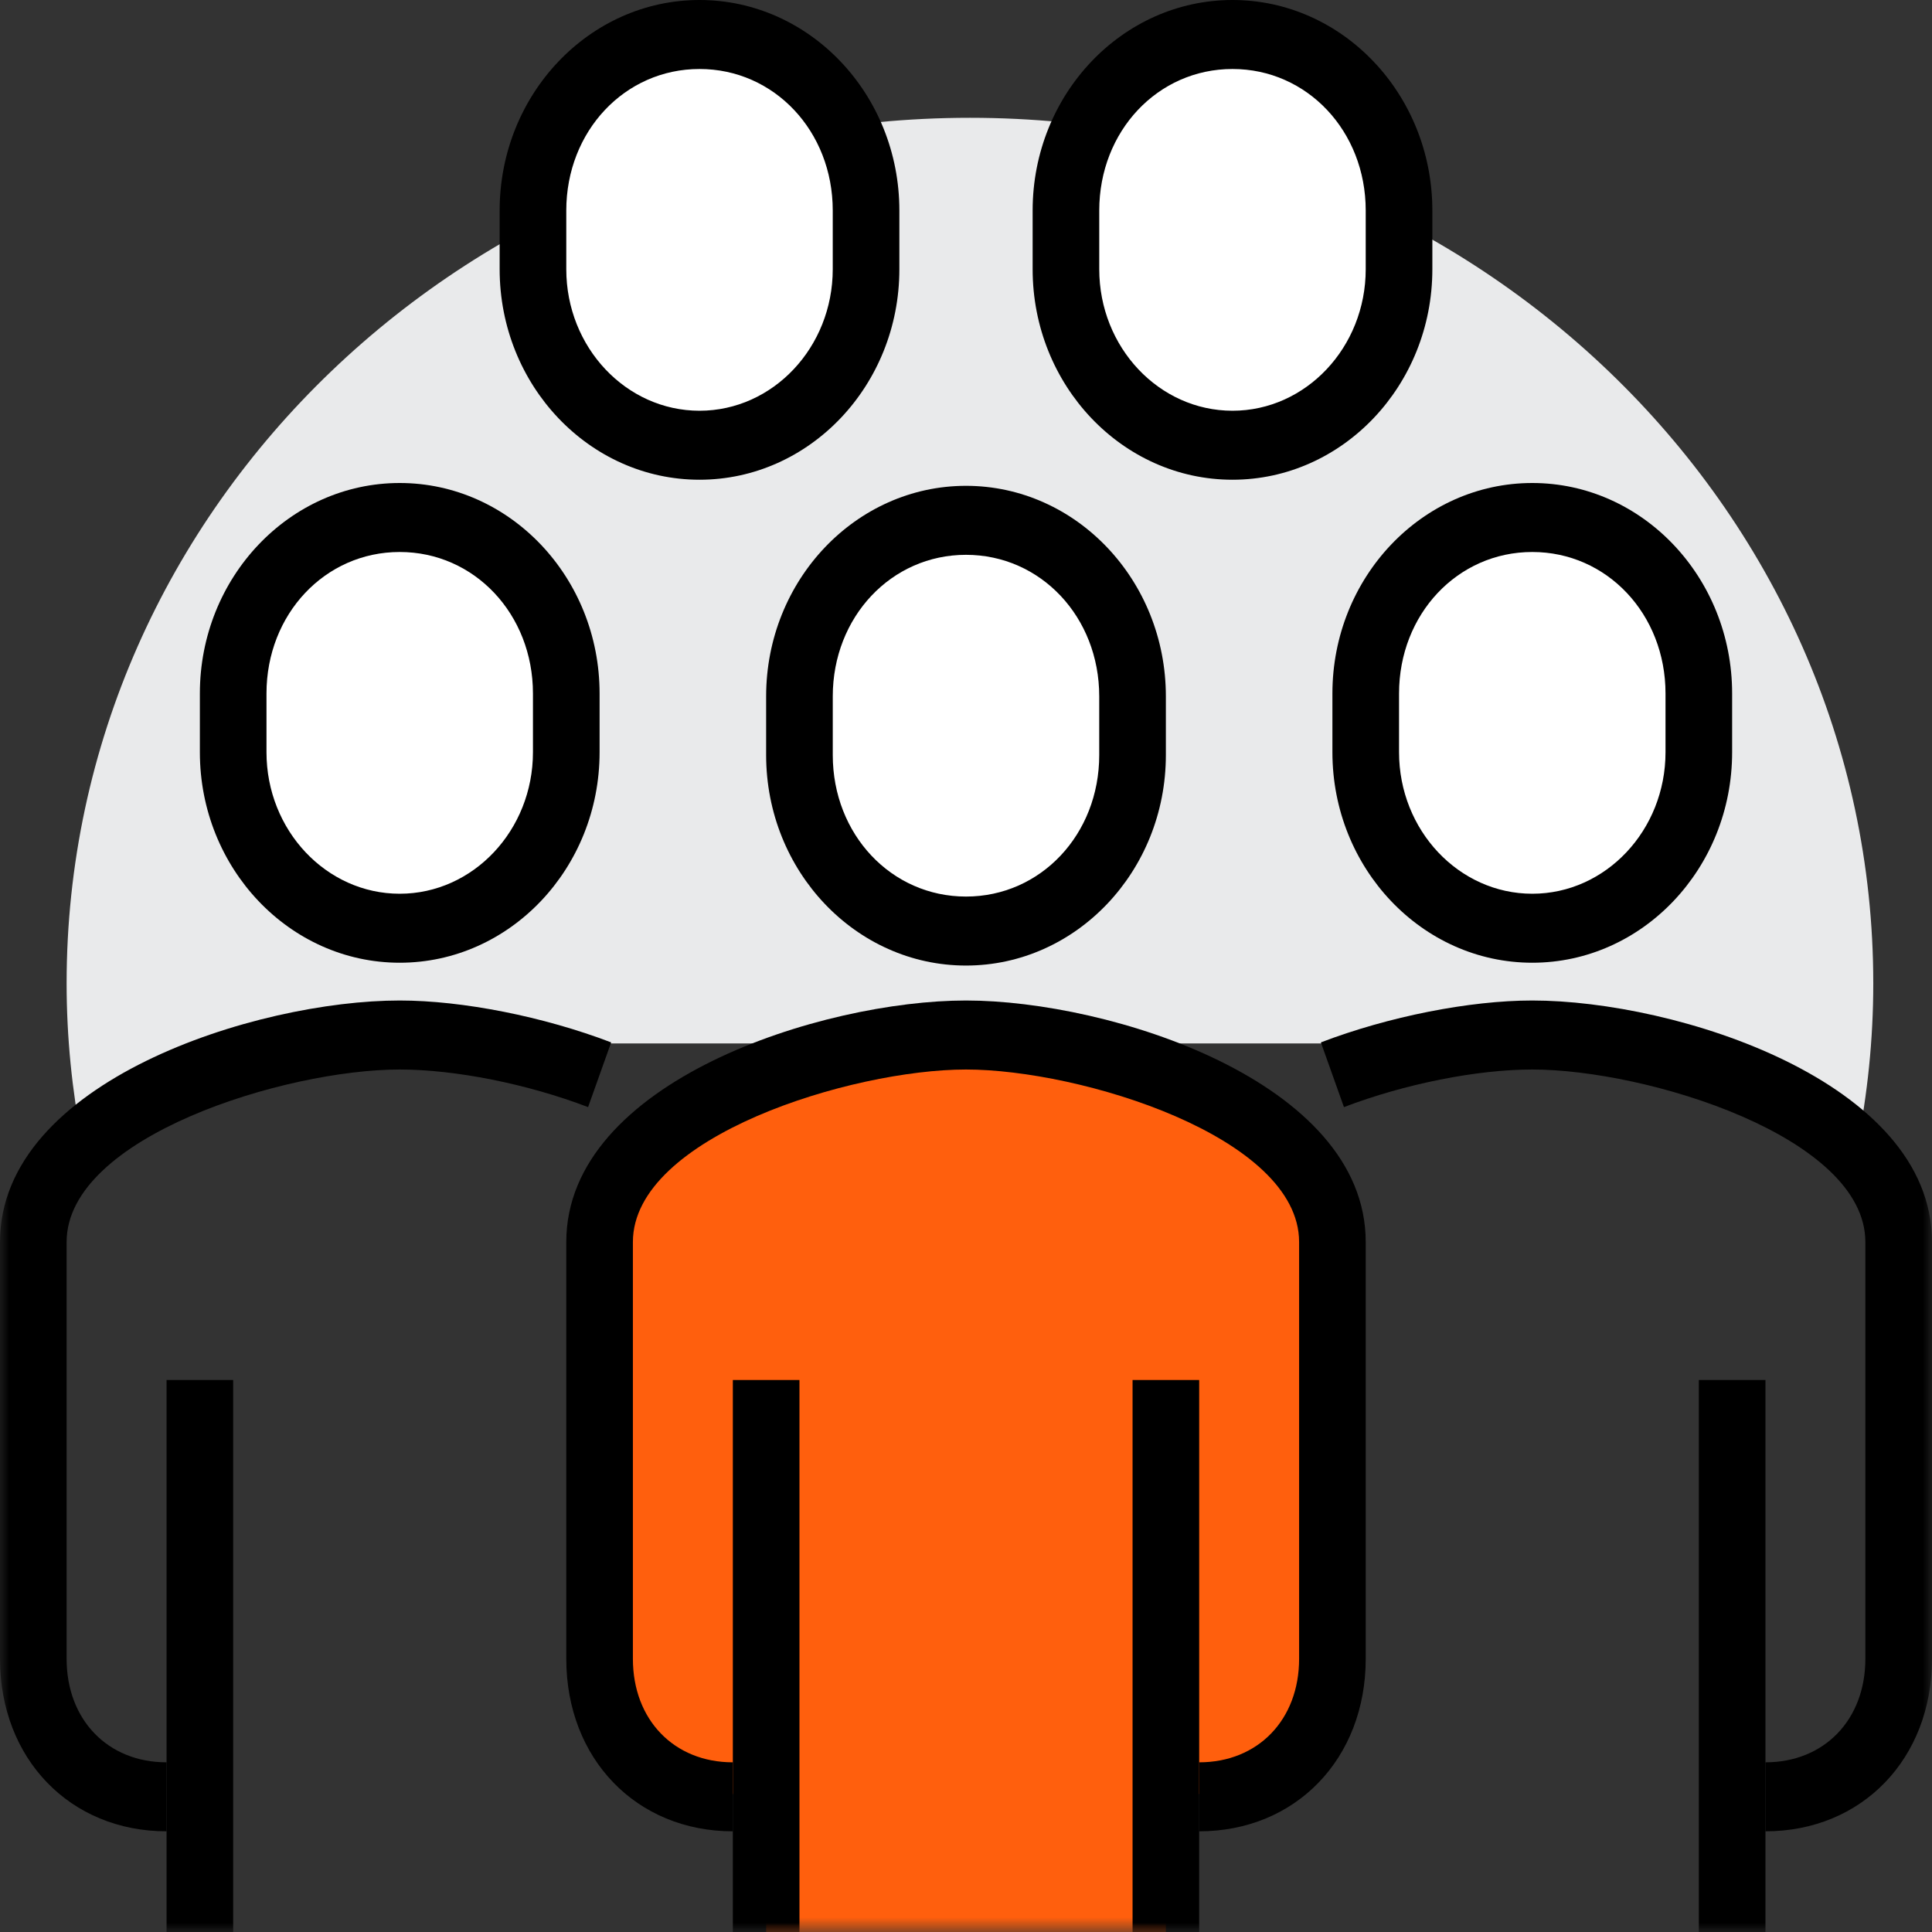 <?xml version="1.0" encoding="UTF-8"?>
<svg width="104px" height="104px" viewBox="0 0 104 104" version="1.1" xmlns="http://www.w3.org/2000/svg" xmlns:xlink="http://www.w3.org/1999/xlink">
    <rect x="0" y="0" width="104" height="104" fill="#333333" stroke="none"/>
    <title>ic/team</title>
    <defs>
        <polygon id="path-1" points="0 -7.10542736e-15 39.449 -7.10542736e-15 39.449 48.286 0 48.286"></polygon>
        <polygon id="path-3" points="0 104 104 104 104 0 0 0"></polygon>
    </defs>
    <g id="ic/team" stroke="none" stroke-width="1" fill="none" fill-rule="evenodd">
        <g id="Group-31">
            <g id="Group-3" transform="translate(32.276, 55.714)">
                <mask id="mask-2" fill="white">
                    <use xlink:href="#path-1"></use>
                </mask>
                <g id="Clip-2"></g>
                <path d="M19.724,-7.10542736e-15 C13.009,-7.10542736e-15 0,3.794 0,11.143 L0,33.581 C0,37.908 2.994,40.857 7.173,40.857 L8.966,40.857 L8.966,48.286 L30.483,48.286 L30.483,40.857 L32.276,40.857 C36.454,40.857 39.449,37.908 39.449,33.581 L39.449,11.143 C39.449,3.794 26.44,-7.10542736e-15 19.724,-7.10542736e-15" id="Fill-1" fill="#FF5F0D" mask="url(#mask-2)"></path>
            </g>
            <path d="M52.213,6.341 C25.358,6.341 3.586,27.203 3.586,52.937 C3.586,55.853 3.88,58.703 4.415,61.471 C8.559,57.934 16.668,56.169 21.517,56.169 L82.485,56.169 C87.477,56.169 95.935,58.033 99.953,61.782 C100.528,58.916 100.839,55.962 100.839,52.937 C100.84,27.203 79.069,6.341 52.213,6.341" id="Fill-4" fill="#E9EAEB"></path>
            <path d="M64.552,98.58 L64.552,94.866 C67.719,94.866 69.931,92.574 69.931,89.295 L69.931,66.857 C69.931,61.188 58.157,57.572 52,57.572 C45.844,57.572 34.069,61.188 34.069,66.857 L34.069,89.295 C34.069,92.574 36.281,94.866 39.448,94.866 L39.448,98.58 C34.254,98.58 30.483,94.675 30.483,89.295 L30.483,66.857 C30.483,58.202 44.278,53.857 52,53.857 C59.722,53.857 73.517,58.202 73.517,66.857 L73.517,89.295 C73.517,94.675 69.746,98.58 64.552,98.58" id="Fill-6" fill="#000000"></path>
            <path d="M51.999,50.119 C57.007,50.119 60.965,45.877 60.965,40.644 L60.965,37.484 C60.965,32.251 57.007,28.009 51.999,28.009 C46.993,28.009 43.035,32.251 43.035,37.484 L43.035,40.644 C43.035,45.877 46.993,50.119 51.999,50.119" id="Fill-8" fill="#FFFFFF"></path>
            <path d="M52,29.866 C47.978,29.866 44.828,33.212 44.828,37.484 L44.828,40.644 C44.828,44.916 47.978,48.262 52,48.262 C56.022,48.262 59.172,44.916 59.172,40.644 L59.172,37.484 C59.172,33.212 56.022,29.866 52,29.866 M52,51.976 C46.067,51.976 41.241,46.893 41.241,40.644 L41.241,37.484 C41.241,31.235 46.067,26.152 52,26.152 C57.933,26.152 62.759,31.235 62.759,37.484 L62.759,40.644 C62.759,46.893 57.933,51.976 52,51.976" id="Fill-10" fill="#000000"></path>
            <path d="M37.655,23.968 C42.662,23.968 46.621,19.726 46.621,14.492 L46.621,11.332 C46.621,6.099 42.662,1.857 37.655,1.857 C32.649,1.857 28.69,6.099 28.69,11.332 L28.69,14.492 C28.69,19.726 32.649,23.968 37.655,23.968" id="Fill-12" fill="#FFFFFF"></path>
            <path d="M37.655,3.714 C33.633,3.714 30.483,7.06 30.483,11.332 L30.483,14.492 C30.483,18.693 33.7,22.11 37.655,22.11 C41.61,22.11 44.827,18.693 44.827,14.492 L44.827,11.332 C44.827,7.06 41.677,3.714 37.655,3.714 M37.655,25.824 C31.722,25.824 26.896,20.74 26.896,14.492 L26.896,11.332 C26.896,5.084 31.722,0 37.655,0 C43.588,0 48.413,5.084 48.413,11.332 L48.413,14.492 C48.413,20.74 43.588,25.824 37.655,25.824" id="Fill-14" fill="#000000"></path>
            <path d="M66.345,23.968 C71.351,23.968 75.31,19.726 75.31,14.492 L75.31,11.332 C75.31,6.099 71.351,1.857 66.345,1.857 C61.338,1.857 57.379,6.099 57.379,11.332 L57.379,14.492 C57.379,19.726 61.338,23.968 66.345,23.968" id="Fill-16" fill="#FFFFFF"></path>
            <path d="M66.345,3.714 C62.323,3.714 59.173,7.06 59.173,11.332 L59.173,14.492 C59.173,18.693 62.39,22.11 66.345,22.11 C70.3,22.11 73.517,18.693 73.517,14.492 L73.517,11.332 C73.517,7.06 70.367,3.714 66.345,3.714 M66.345,25.824 C60.412,25.824 55.587,20.74 55.587,14.492 L55.587,11.332 C55.587,5.084 60.412,0 66.345,0 C72.278,0 77.104,5.084 77.104,11.332 L77.104,14.492 C77.104,20.74 72.278,25.824 66.345,25.824" id="Fill-18" fill="#000000"></path>
            <mask id="mask-4" fill="white">
                <use xlink:href="#path-3"></use>
            </mask>
            <g id="Clip-21"></g>
            <polygon id="Fill-20" fill="#000000" mask="url(#mask-4)" points="60.966 104 64.552 104 64.552 74.286 60.966 74.286"></polygon>
            <polygon id="Fill-22" fill="#000000" mask="url(#mask-4)" points="39.449 104 43.035 104 43.035 74.286 39.449 74.286"></polygon>
            <polygon id="Fill-23" fill="#000000" mask="url(#mask-4)" points="8.966 104 12.552 104 12.552 74.286 8.966 74.286"></polygon>
            <path d="M21.517,49.968 C16.51,49.968 12.551,45.725 12.551,40.492 L12.551,37.333 C12.551,32.099 16.51,27.858 21.517,27.858 C26.523,27.858 30.482,32.099 30.482,37.333 L30.482,40.492 C30.482,45.725 26.523,49.968 21.517,49.968" id="Fill-24" fill="#FFFFFF" mask="url(#mask-4)"></path>
            <path d="M21.517,29.714 C17.495,29.714 14.345,33.06 14.345,37.332 L14.345,40.492 C14.345,44.693 17.562,48.11 21.517,48.11 C25.472,48.11 28.689,44.693 28.689,40.492 L28.689,37.332 C28.689,33.06 25.539,29.714 21.517,29.714 M21.517,51.824 C15.584,51.824 10.759,46.74 10.759,40.492 L10.759,37.332 C10.759,31.084 15.584,26 21.517,26 C27.45,26 32.276,31.084 32.276,37.332 L32.276,40.492 C32.276,46.74 27.45,51.824 21.517,51.824" id="Fill-25" fill="#000000" mask="url(#mask-4)"></path>
            <path d="M8.965,98.58 C3.771,98.58 0,94.675 0,89.295 L0,66.857 C0,58.202 13.795,53.857 21.517,53.857 C24.898,53.857 29.259,54.721 32.899,56.112 L31.657,59.596 C28.389,58.347 24.504,57.572 21.517,57.572 C15.36,57.572 3.586,61.188 3.586,66.857 L3.586,89.295 C3.586,92.574 5.798,94.866 8.965,94.866 L8.965,98.58 Z" id="Fill-26" fill="#000000" mask="url(#mask-4)"></path>
            <polygon id="Fill-27" fill="#000000" mask="url(#mask-4)" points="91.449 104 95.035 104 95.035 74.286 91.449 74.286"></polygon>
            <path d="M82.482,49.968 C87.489,49.968 91.448,45.725 91.448,40.492 L91.448,37.333 C91.448,32.099 87.489,27.858 82.482,27.858 C77.476,27.858 73.517,32.099 73.517,37.333 L73.517,40.492 C73.517,45.725 77.476,49.968 82.482,49.968" id="Fill-28" fill="#FFFFFF" mask="url(#mask-4)"></path>
            <path d="M82.483,29.714 C78.461,29.714 75.311,33.06 75.311,37.332 L75.311,40.492 C75.311,44.693 78.528,48.11 82.483,48.11 C86.438,48.11 89.655,44.693 89.655,40.492 L89.655,37.332 C89.655,33.06 86.505,29.714 82.483,29.714 M82.483,51.824 C76.55,51.824 71.724,46.74 71.724,40.492 L71.724,37.332 C71.724,31.084 76.55,26 82.483,26 C88.416,26 93.241,31.084 93.241,37.332 L93.241,40.492 C93.241,46.74 88.416,51.824 82.483,51.824" id="Fill-29" fill="#000000" mask="url(#mask-4)"></path>
            <path d="M95.035,98.58 L95.035,94.866 C98.202,94.866 100.413,92.574 100.413,89.295 L100.413,66.857 C100.413,61.188 88.64,57.572 82.483,57.572 C79.499,57.572 75.613,58.347 72.345,59.596 L71.103,56.112 C74.743,54.721 79.104,53.857 82.483,53.857 C90.206,53.857 104,58.202 104,66.857 L104,89.295 C104,94.675 100.23,98.58 95.035,98.58" id="Fill-30" fill="#000000" mask="url(#mask-4)"></path>
        </g>
    </g>
</svg>